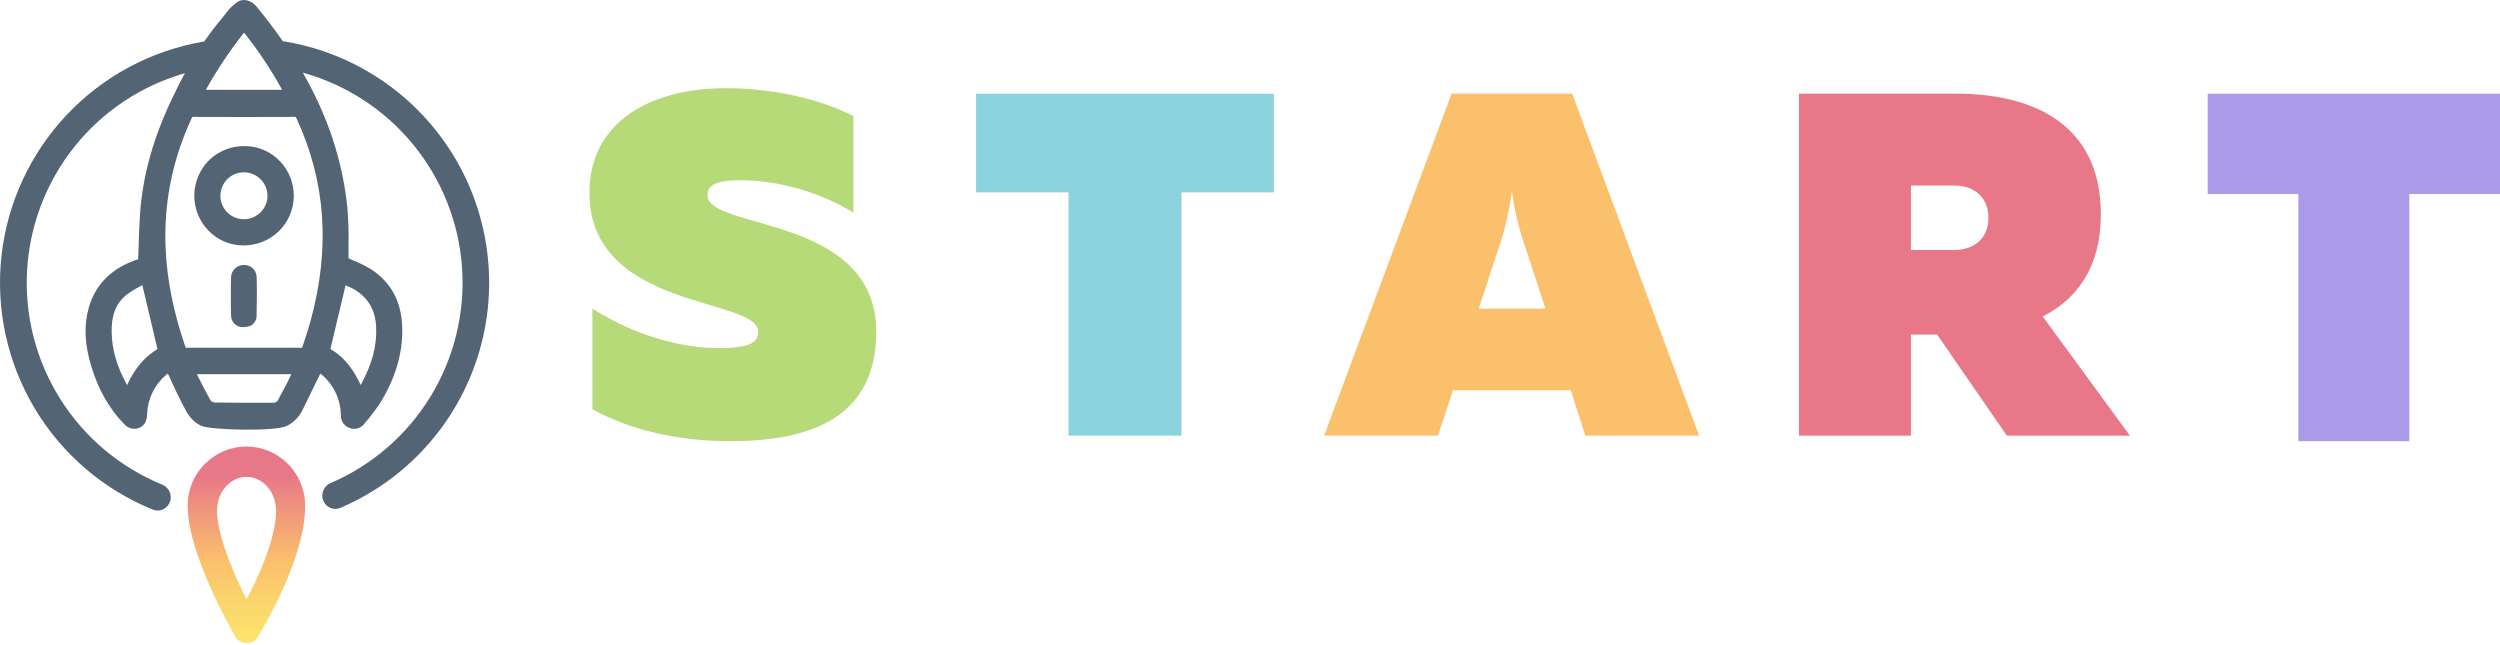 <?xml version="1.0" encoding="UTF-8"?> <svg xmlns="http://www.w3.org/2000/svg" width="221" height="57" viewBox="0 0 221 57" fill="none"> <path d="M195.159 8.283V17.147H203.176V38.999H212.983V17.147H221V8.283H195.159Z" fill="#AB9AE7"></path> <path d="M168.925 38.512V29.573H171.238L177.406 38.512H188.285L180.575 27.975C183.573 26.464 185.715 23.657 185.715 18.95C185.715 10.701 179.333 8.283 172.951 8.283H159.031V38.512H168.925ZM168.925 16.402H172.737C174.665 16.402 175.778 17.568 175.778 19.252C175.778 20.936 174.665 22.102 172.737 22.102H168.925V16.402Z" fill="#E87888"></path> <path d="M127.113 38.512L128.446 34.496H138.853L140.143 38.512H150.205L138.982 8.283H128.317L117.051 38.512H127.113ZM132.832 20.85C133.134 19.727 133.435 18.518 133.65 16.963C133.865 18.518 134.166 19.727 134.51 20.85L136.617 27.284H130.725L132.832 20.85Z" fill="#FBC06C"></path> <path d="M86.285 8.283V17.006H94.453V38.512H104.445V17.006H112.613V8.283H86.285Z" fill="#8DD3DF"></path> <path d="M52.106 17.046C52.106 27.447 67.019 26.253 67.019 29.323C67.019 30.303 66.23 30.772 63.554 30.772C60.264 30.772 56.185 29.706 52.369 27.276V36.186C55.747 38.019 59.914 38.999 64.563 38.999C71.625 38.999 77.459 36.953 77.459 29.323C77.459 18.964 62.545 20.371 62.545 17.259C62.545 16.449 63.203 15.937 65.265 15.937C68.686 15.895 72.459 16.96 75.441 18.793V10.268C72.415 8.691 68.16 7.795 64.168 7.795C57.501 7.795 52.106 10.779 52.106 17.046Z" fill="#B6DA77"></path> <path d="M21.783 39.467C20.397 39.476 19.072 40.035 18.098 41.02C17.124 42.005 16.58 43.336 16.586 44.721C16.586 48.197 19.201 53.423 20.761 56.221C20.861 56.407 21.01 56.563 21.191 56.673C21.372 56.783 21.58 56.842 21.791 56.845H21.807C22.016 56.845 22.221 56.789 22.402 56.684C22.582 56.58 22.732 56.429 22.836 56.247C24.382 53.621 26.977 48.632 26.977 44.721C26.983 43.336 26.44 42.005 25.466 41.02C24.492 40.035 23.168 39.476 21.783 39.467V39.467ZM21.783 52.965C21.06 51.54 19.183 47.577 19.183 45.147C19.183 43.498 20.352 42.155 21.794 42.155C23.235 42.155 24.404 43.494 24.404 45.147C24.393 47.885 22.53 51.598 21.791 52.965H21.783Z" fill="url(#paint0_linear_12_259)"></path> <path fill-rule="evenodd" clip-rule="evenodd" d="M21.698 12.914C21.11 12.896 20.525 12.996 19.976 13.207C19.427 13.417 18.926 13.735 18.501 14.141C17.668 14.959 17.191 16.072 17.175 17.239C17.158 18.406 17.604 19.532 18.414 20.373C18.803 20.782 19.27 21.109 19.787 21.336C20.304 21.563 20.861 21.686 21.426 21.696H21.537C22.696 21.697 23.81 21.249 24.645 20.447C25.477 19.634 25.953 18.526 25.971 17.363C25.988 16.201 25.545 15.079 24.739 14.242C24.346 13.829 23.874 13.5 23.352 13.272C22.83 13.044 22.268 12.922 21.698 12.914ZM23.483 18.106C23.376 18.358 23.22 18.585 23.023 18.775C22.733 19.066 22.362 19.264 21.959 19.343C21.556 19.423 21.138 19.38 20.759 19.222C20.316 19.037 19.952 18.704 19.727 18.281C19.502 17.857 19.43 17.369 19.525 16.899C19.619 16.429 19.873 16.006 20.244 15.702C20.615 15.398 21.08 15.232 21.56 15.232C21.7 15.232 21.84 15.246 21.977 15.275C22.342 15.348 22.681 15.519 22.956 15.77L23.039 15.85C23.23 16.042 23.382 16.269 23.485 16.52C23.59 16.771 23.645 17.041 23.645 17.314C23.645 17.587 23.59 17.857 23.485 18.108L23.483 18.106Z" fill="#536575"></path> <path d="M21.562 23.425C21.277 23.42 21 23.524 20.79 23.716C20.579 23.908 20.45 24.174 20.428 24.458C20.395 25.092 20.402 27.314 20.428 27.912C20.431 28.148 20.514 28.377 20.665 28.559C20.817 28.738 21.027 28.86 21.258 28.903H21.281C21.355 28.911 21.429 28.916 21.504 28.916C21.64 28.916 21.777 28.901 21.91 28.871C22.04 28.85 22.164 28.799 22.271 28.722C22.376 28.648 22.462 28.552 22.526 28.441C22.612 28.306 22.665 28.153 22.682 27.995V27.972C22.704 27.374 22.724 25.07 22.682 24.4C22.654 24.126 22.523 23.872 22.315 23.691C22.107 23.51 21.837 23.415 21.562 23.425Z" fill="#536575"></path> <path fill-rule="evenodd" clip-rule="evenodd" d="M24.996 3.637C30.026 4.432 34.614 6.977 37.952 10.823C40.185 13.398 41.779 16.465 42.602 19.772C43.425 23.08 43.455 26.536 42.688 29.857C41.922 33.178 40.381 36.271 38.192 38.884C36.003 41.497 33.227 43.555 30.092 44.891C29.949 44.955 29.795 44.987 29.639 44.987C29.483 44.987 29.328 44.955 29.186 44.891C29.039 44.825 28.908 44.731 28.799 44.612C28.691 44.494 28.607 44.355 28.554 44.204C28.457 43.916 28.472 43.601 28.596 43.324C28.72 43.046 28.944 42.825 29.224 42.705C32.891 41.129 35.979 38.454 38.06 35.049C40.142 31.644 41.116 27.676 40.847 23.694C40.577 19.712 39.078 15.911 36.557 12.817C34.035 9.723 30.615 7.489 26.769 6.421C29 10.315 30.288 14.237 30.71 18.385C30.798 19.459 30.832 20.536 30.812 21.613V22.838L31.241 23.026C31.769 23.238 32.28 23.492 32.769 23.784C34.558 24.922 35.495 26.66 35.556 28.938C35.618 31.256 34.951 33.492 33.514 35.77C33.114 36.35 32.682 36.907 32.22 37.439C32.074 37.646 31.862 37.797 31.619 37.868C31.375 37.938 31.116 37.924 30.881 37.827C30.648 37.738 30.449 37.576 30.314 37.365C30.179 37.154 30.115 36.906 30.132 36.656C30.11 35.495 29.661 34.382 28.869 33.532C28.735 33.377 28.585 33.235 28.423 33.108C28.374 33.073 28.34 33.053 28.318 33.039C28.29 33.08 28.265 33.123 28.244 33.169C27.747 34.196 27.247 35.223 26.743 36.248C26.455 36.838 25.986 37.321 25.404 37.626C24.42 38.184 18.617 38.01 17.818 37.653C16.903 37.243 16.526 36.502 16.194 35.848L16.08 35.625C15.741 34.98 15.426 34.296 15.12 33.632L15.114 33.617L14.911 33.171C14.897 33.139 14.882 33.108 14.863 33.078C14.854 33.063 14.844 33.047 14.833 33.032C14.808 33.046 14.785 33.061 14.763 33.077C14.74 33.094 14.717 33.113 14.697 33.133C14.192 33.556 13.78 34.08 13.489 34.67C13.198 35.261 13.033 35.906 13.005 36.565C13.009 36.788 12.971 37.011 12.892 37.22V37.243C12.818 37.409 12.705 37.555 12.562 37.668C12.42 37.781 12.252 37.857 12.073 37.89C11.877 37.92 11.677 37.903 11.491 37.838C11.304 37.773 11.136 37.663 11.002 37.517C9.688 36.174 8.733 34.519 8.101 32.486C7.47 30.453 7.394 28.758 7.863 27.147C8.465 25.09 9.92 23.668 12.187 22.921H12.213C12.229 22.539 12.24 22.158 12.253 21.774L12.257 21.677C12.285 20.813 12.313 19.918 12.37 19.023C12.59 15.594 13.543 12.169 15.281 8.566C15.674 7.731 16.022 7.068 16.343 6.471C12.491 7.571 9.077 9.845 6.576 12.976C4.076 16.107 2.614 19.939 2.393 23.94C2.172 27.94 3.203 31.91 5.344 35.297C7.484 38.685 10.627 41.321 14.335 42.838C14.616 42.949 14.845 43.162 14.976 43.434C15.107 43.706 15.131 44.018 15.042 44.307C14.995 44.462 14.916 44.606 14.811 44.729C14.705 44.852 14.575 44.952 14.429 45.023C14.287 45.092 14.131 45.13 13.973 45.135C13.815 45.139 13.658 45.11 13.512 45.05C9.145 43.281 5.474 40.135 3.059 36.09C0.643 32.044 -0.385 27.321 0.129 22.637C0.644 17.954 2.674 13.567 5.91 10.142C9.146 6.718 13.412 4.444 18.059 3.666C18.581 2.91 19.143 2.173 19.777 1.421L20 1.136C20.283 0.749 20.631 0.415 21.029 0.147C21.513 -0.158 22.227 0.025 22.673 0.574C23.507 1.587 24.288 2.617 24.996 3.637ZM11.182 33.945L11.236 34.041C11.903 32.575 12.771 31.549 13.922 30.862L12.584 25.21L12.334 25.346C11.934 25.549 11.552 25.786 11.194 26.056C10.252 26.799 9.833 27.863 9.873 29.402C9.897 30.882 10.326 32.368 11.182 33.945ZM31.937 26.027C31.528 25.675 31.056 25.405 30.547 25.23L29.208 30.855C30.56 31.625 31.352 32.876 31.885 34.032C32.903 32.187 33.338 30.527 33.249 28.851C33.186 27.651 32.758 26.727 31.937 26.027ZM24.942 7.939C23.964 6.162 22.838 4.472 21.575 2.885C20.315 4.476 19.185 6.166 18.197 7.939H24.942ZM24.98 34.605C25.103 34.382 25.225 34.159 25.339 33.936C25.451 33.716 25.556 33.496 25.667 33.263C25.695 33.202 25.724 33.142 25.754 33.079H17.403C17.454 33.178 17.503 33.276 17.552 33.374C17.887 34.043 18.233 34.728 18.606 35.382C18.653 35.438 18.711 35.485 18.775 35.52C18.844 35.557 18.92 35.579 18.998 35.583C20.357 35.601 21.745 35.601 23.084 35.601H24.159C24.248 35.606 24.336 35.585 24.413 35.54C24.486 35.497 24.544 35.434 24.581 35.357C24.661 35.192 24.748 35.031 24.834 34.872C24.858 34.828 24.883 34.784 24.906 34.739L24.98 34.605ZM27.002 29.85C27.161 29.358 27.322 28.862 27.459 28.358C29.208 21.926 28.802 16.08 26.218 10.478C26.149 10.333 26.147 10.333 26.026 10.333C23.075 10.346 20.087 10.346 17.146 10.333H17.113C17.095 10.329 17.077 10.329 17.059 10.333C17.04 10.336 17.022 10.344 17.006 10.355C16.975 10.375 16.952 10.406 16.943 10.442L16.925 10.491C14.032 16.767 13.862 23.378 16.406 30.701V30.737H26.705C26.716 30.711 26.726 30.685 26.734 30.659C26.812 30.435 26.883 30.212 26.957 29.989L27.002 29.85Z" fill="#536575"></path> <defs> <linearGradient id="paint0_linear_12_259" x1="21.782" y1="39.467" x2="21.782" y2="58.54" gradientUnits="userSpaceOnUse"> <stop offset="0.139" stop-color="#E87888"></stop> <stop offset="0.529" stop-color="#FBC06C"></stop> <stop offset="0.869" stop-color="#FBE46C"></stop> </linearGradient> </defs> </svg> 